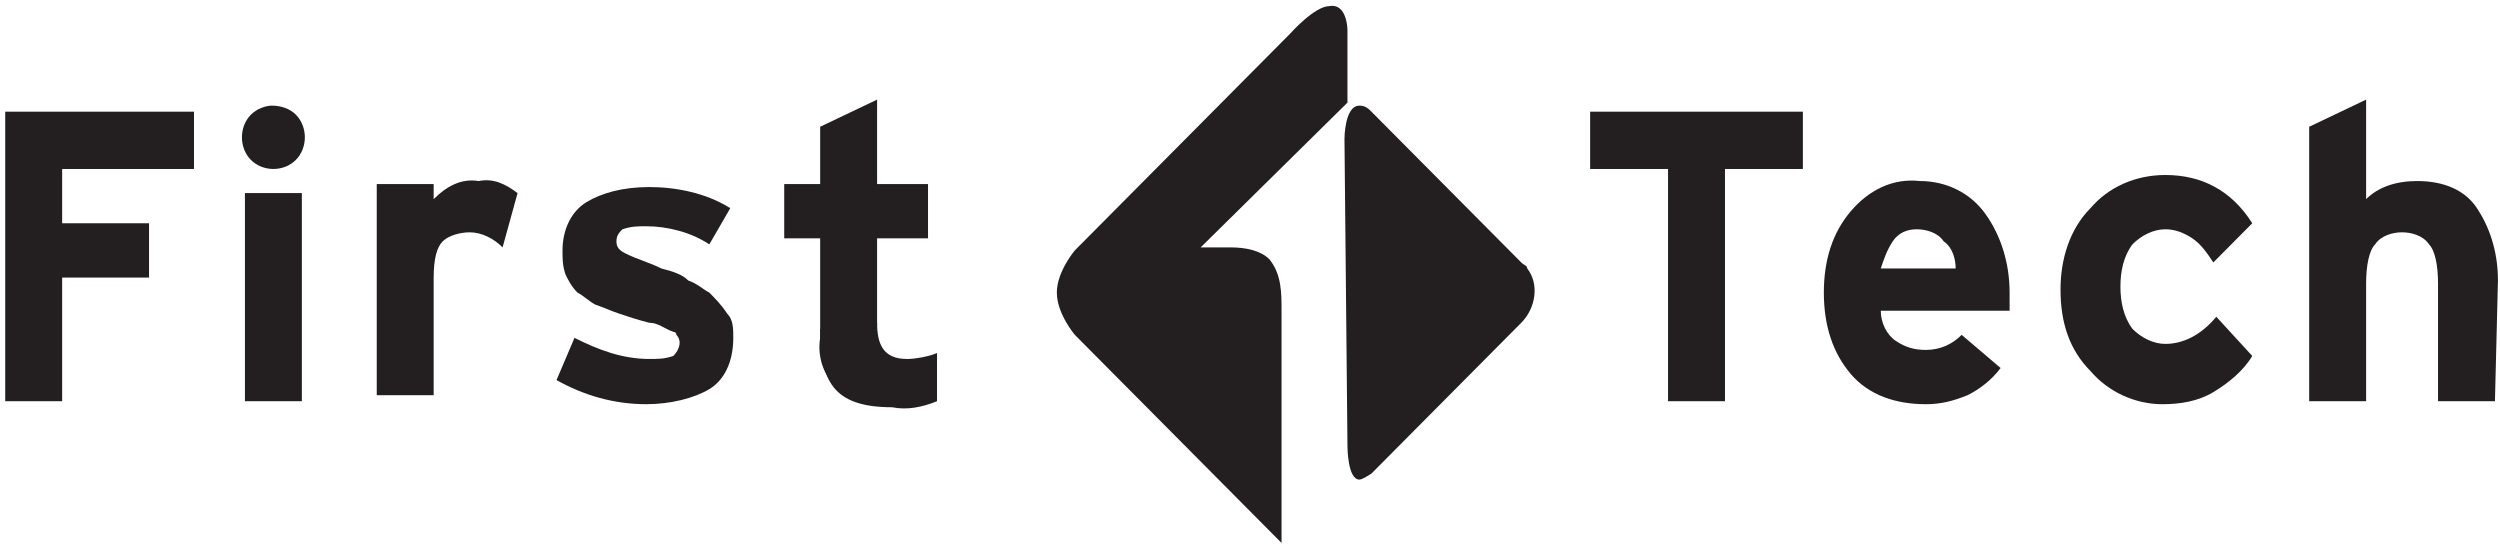 <?xml version="1.0" encoding="UTF-8"?> <svg xmlns="http://www.w3.org/2000/svg" width="349" height="76" viewBox="0 0 349 76" fill="none"><path d="M122.443 45.062C122.443 48.01 123.279 50.114 126.625 50.114C127.88 50.114 129.971 49.694 130.807 49.273V56.01C128.716 56.852 126.625 57.272 124.534 56.852C116.169 56.852 114.496 53.062 114.496 45.904L122.443 45.062Z" fill="#231F20"></path><path d="M27.081 23.589H8.677V31.168H20.806V38.747H8.677V56.009H0.73V15.59H27.081V23.589Z" fill="#231F20"></path><path d="M42.138 56.007H34.192V26.956H42.138V56.007ZM41.302 16.008C42.975 17.693 42.975 20.64 41.302 22.325C39.629 24.009 36.701 24.009 35.028 22.325C33.355 20.64 33.355 17.693 35.028 16.008C35.865 15.166 37.119 14.746 37.956 14.746C39.211 14.746 40.465 15.166 41.302 16.008Z" fill="#231F20"></path><path d="M72.252 26.959L70.161 34.537C68.906 33.274 67.233 32.432 65.56 32.432C64.304 32.432 62.631 32.853 61.795 33.695C60.959 34.537 60.54 36.221 60.54 38.748V55.168H52.594V25.695H60.54V27.801C62.213 26.116 64.304 24.853 66.815 25.274C68.906 24.853 70.579 25.695 72.252 26.959Z" fill="#231F20"></path><path d="M102.366 47.164C102.366 50.533 101.111 53.059 99.02 54.323C96.928 55.585 93.584 56.427 90.237 56.427C85.636 56.427 81.454 55.165 77.689 53.059L80.199 47.164C83.545 48.849 86.891 50.112 90.656 50.112C91.91 50.112 92.746 50.112 94.001 49.691C94.837 48.849 95.255 47.586 94.419 46.744C94.419 46.322 94.001 46.322 94.001 46.322C92.746 45.902 91.91 45.06 90.656 45.06C88.983 44.638 87.728 44.218 86.472 43.796C85.219 43.376 84.382 42.954 83.127 42.534C82.29 42.112 81.454 41.27 80.617 40.849C79.781 40.007 79.362 39.165 78.945 38.323C78.526 37.06 78.526 36.218 78.526 34.955C78.526 32.008 79.781 29.482 81.873 28.218C83.963 26.956 86.891 26.113 90.656 26.113C94.419 26.113 98.601 26.956 101.947 29.06L99.02 34.113C96.51 32.429 93.165 31.586 90.237 31.586C88.983 31.586 88.145 31.586 86.891 32.008C86.472 32.429 86.054 32.85 86.054 33.692C86.054 34.534 86.472 34.955 87.309 35.376C88.982 36.218 90.655 36.639 92.328 37.481C94.001 37.903 95.257 38.323 96.093 39.165C97.347 39.587 98.183 40.429 99.02 40.849C99.856 41.691 100.693 42.534 101.529 43.796C102.366 44.638 102.366 45.902 102.366 47.164Z" fill="#231F20"></path><path d="M122.442 56.429C120.351 56.429 118.26 55.587 116.587 53.903C114.914 52.219 114.077 49.693 114.495 47.166V33.273H109.477V25.694H114.495V17.695L122.442 13.906V25.694H129.552V33.273H122.442V45.482C121.187 50.114 124.951 56.429 122.442 56.429Z" fill="#231F20"></path><path d="M251.68 23.589H240.806V56.009H232.859V23.589H221.984V15.59H251.68V23.589Z" fill="#231F20"></path><path d="M273.012 37.481C273.012 36.218 272.594 34.534 271.339 33.692C270.502 32.429 268.83 32.008 267.575 32.008C266.32 32.008 265.065 32.429 264.229 33.692C263.392 34.955 262.974 36.218 262.556 37.481H273.012ZM280.54 40.849C280.54 41.691 280.54 42.534 280.54 43.376H262.556C262.556 45.06 263.392 46.744 264.647 47.586C265.902 48.428 267.157 48.849 268.83 48.849C270.921 48.849 272.594 48.007 273.848 46.744L279.286 51.375C278.031 53.059 276.358 54.323 274.685 55.165C272.594 56.007 270.921 56.427 268.83 56.427C264.647 56.427 260.883 55.165 258.374 52.217C255.864 49.27 254.609 45.48 254.609 40.849C254.609 36.218 255.864 32.429 258.374 29.482C260.883 26.534 264.229 24.85 267.993 25.271C271.757 25.271 275.103 26.956 277.194 29.902C279.286 32.85 280.54 36.639 280.54 40.849Z" fill="#231F20"></path><path d="M314.416 49.692C313.161 51.797 311.07 53.482 308.979 54.744C306.887 56.008 304.378 56.428 301.869 56.428C298.104 56.428 294.34 54.744 291.831 51.797C288.903 48.85 287.648 45.061 287.648 40.43C287.648 36.219 288.903 32.009 291.831 29.061C294.34 26.114 298.104 24.43 302.287 24.43C307.306 24.43 311.488 26.535 314.416 31.167L308.979 36.64C308.142 35.377 307.306 34.114 306.051 33.272C304.796 32.43 303.542 32.009 302.287 32.009C300.614 32.009 298.941 32.851 297.686 34.114C296.431 35.798 296.013 37.904 296.013 40.008C296.013 42.113 296.431 44.219 297.686 45.903C298.941 47.165 300.614 48.008 302.287 48.008C304.796 48.008 307.306 46.745 309.397 44.219L314.416 49.692Z" fill="#231F20"></path><path d="M348.295 56.009H340.349V39.589C340.349 37.062 339.93 34.957 339.094 34.115C338.257 32.852 336.584 32.431 335.33 32.431C334.075 32.431 332.402 32.852 331.566 34.115C330.729 34.957 330.311 37.062 330.311 39.589V56.009H322.363V17.695L330.311 13.906V27.8C331.984 26.115 334.493 25.273 337.421 25.273C341.185 25.273 344.113 26.536 345.786 29.062C347.459 31.588 348.713 34.957 348.713 39.167L348.295 56.009Z" fill="#231F20"></path><path d="M188.105 4.221V14.325L167.612 34.535H171.794C173.885 34.535 175.977 34.956 177.231 36.219C178.904 38.324 178.904 40.85 178.904 43.377V75.795L150.045 46.745C150.045 46.745 147.535 43.797 147.535 40.85C147.535 37.904 150.045 34.956 150.045 34.956L180.159 4.642C180.159 4.642 183.505 0.853 185.596 0.853C188.105 0.431 188.105 4.221 188.105 4.221Z" fill="#231F20"></path><path d="M188.106 62.322C188.106 62.322 188.106 66.953 189.779 66.953C190.197 66.953 191.452 66.111 191.452 66.111L212.365 45.06C214.456 42.954 214.874 39.587 213.201 37.481C213.201 37.06 212.783 37.06 212.365 36.639L191.452 15.588C191.033 15.166 190.615 14.746 189.779 14.746C187.687 14.746 187.688 19.377 187.688 19.377L188.106 62.322Z" fill="#231F20"></path></svg> 